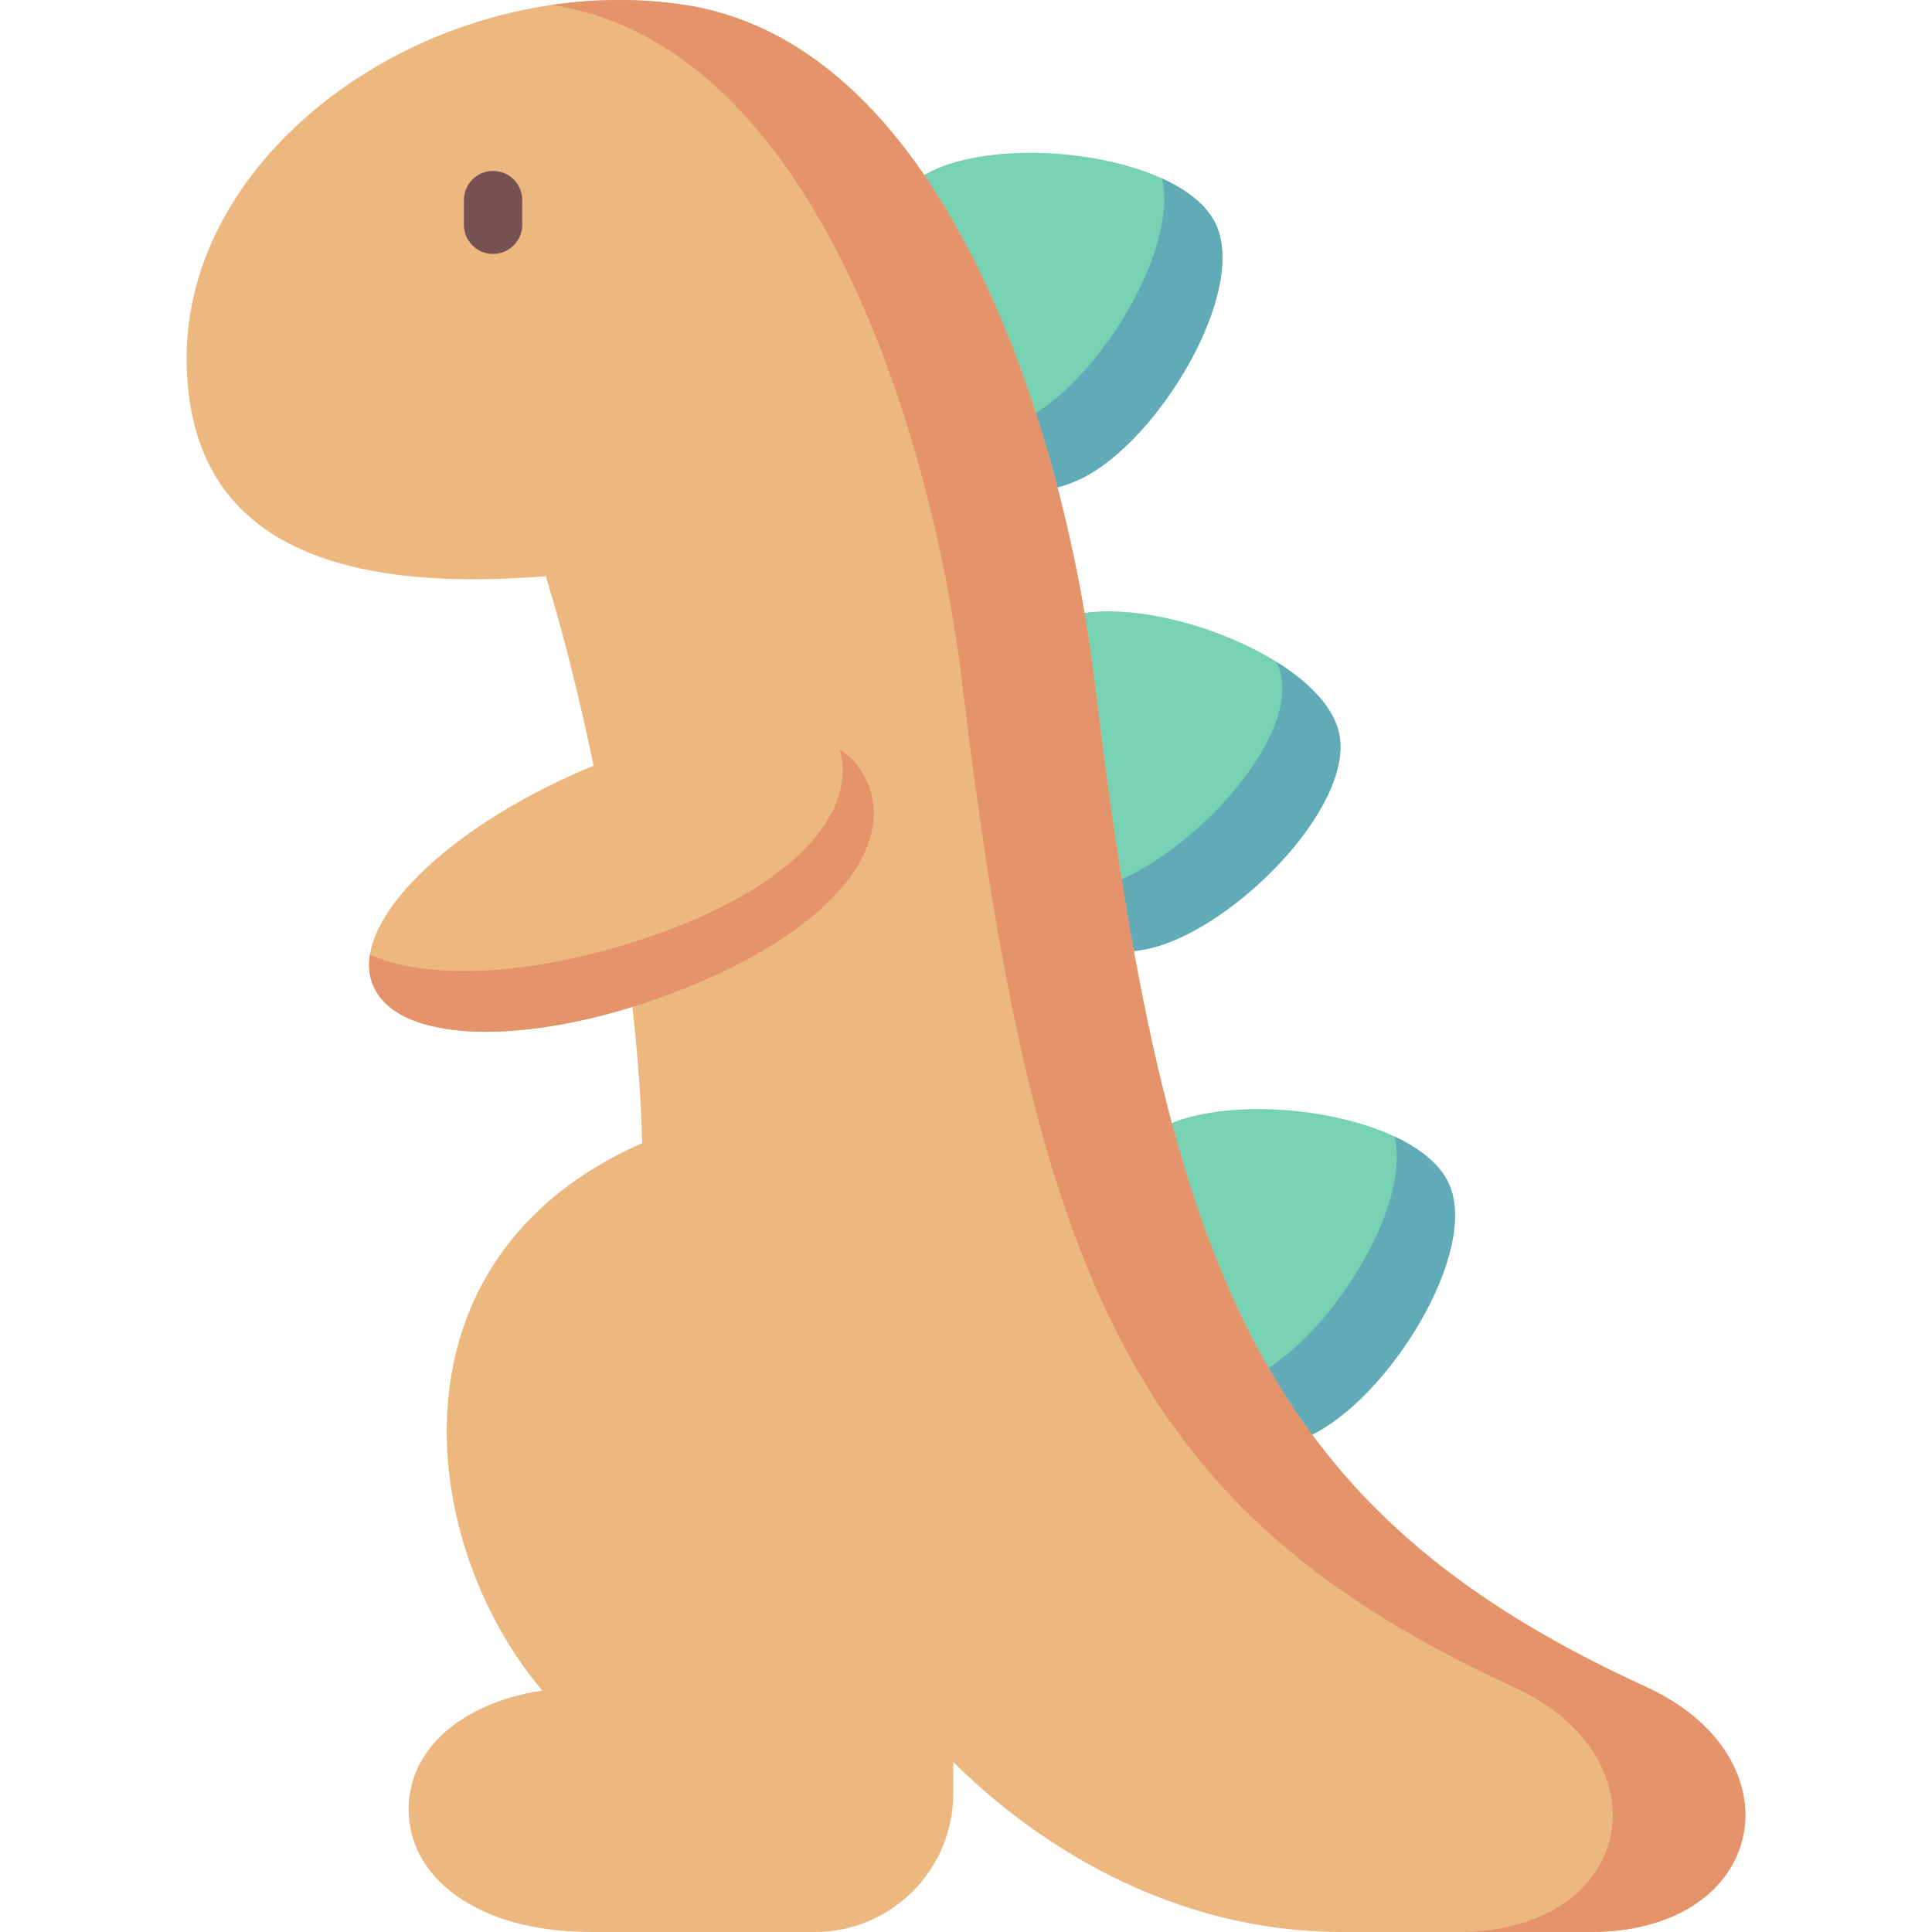 <svg xmlns="http://www.w3.org/2000/svg" version="1.1" xmlns:xlink="http://www.w3.org/1999/xlink" width="32" height="32" viewBox="0 0 512 512" xml:space="preserve"><g><path fill="#77d1b3" d="M322.109 59.205c-8.724-17.975-54.651-23.845-75.141-13.901s-18.055 31.313-7.129 53.827 26.207 37.65 46.697 27.705 44.297-49.656 35.573-67.631z" opacity="1" data-original="#77d1b3"></path><path fill="#61aab8" d="M322.109 59.205c-2.376-4.897-7.526-8.887-14.158-11.912 4.546 19.199-17.597 54.735-36.823 64.066-9.178 4.454-17.308 3.866-24.473-.153 10.2 15.342 23.342 23.658 39.88 15.632 20.492-9.945 44.298-49.658 35.574-67.633z" opacity="1" data-original="#61aab8"></path><path fill="#77d1b3" d="M354.873 194.371c-4.149-19.545-47.32-36.279-69.599-31.55s-25.051 26.056-19.854 50.537c5.196 24.481 16.392 42.844 38.671 38.115s54.931-37.558 50.782-57.102z" opacity="1" data-original="#77d1b3"></path><path fill="#61aab8" d="M354.873 194.371c-1.476-6.955-7.907-13.548-16.566-18.951a17.166 17.166 0 0 1 1.159 3.472c4.149 19.545-28.503 52.373-50.782 57.102-6.122 1.299-11.403.847-15.957-.989 6.506 12.441 16.448 19.634 31.364 16.468 22.279-4.729 54.931-37.558 50.782-57.102z" opacity="1" data-original="#61aab8"></path><path fill="#77d1b3" d="M383.912 313.578c-8.379-18.138-54.185-24.884-74.862-15.333s-18.65 30.962-8.156 53.681c10.495 22.719 25.483 38.143 46.16 28.592 20.677-9.55 45.237-48.801 36.858-66.94z" opacity="1" data-original="#77d1b3"></path><path fill="#61aab8" d="M383.912 313.578c-2.333-5.051-7.574-9.216-14.362-12.394 4.707 19.166-18.329 54.814-37.904 63.856-8.925 4.123-16.788 3.584-23.689-.178 9.844 15.065 22.675 23.242 39.097 15.656 20.677-9.55 45.237-48.801 36.858-66.94z" opacity="1" data-original="#61aab8"></path><path fill="#ecb880" d="M421.396 512H355.77c-51.005 0-87.23-29.183-103.156-45.063v8.38c0 20.254-16.418 36.683-36.683 36.683h-59.18c-30.557 0-48.464-14.552-48.464-32.492 0-15.204 12.869-27.97 35.4-31.508-33.145-39.247-42.43-114.696 26.493-145.071-.859-40.632-11.518-104.495-25.531-150.223-55.242 4.454-95.187-8.598-95.187-57.909 0-56.512 66.588-102.732 130.988-93.653 72.163 10.178 102.332 118.681 109.59 179.234 18.902 157.482 45.029 220.371 146.136 266.648C477.348 465.872 468.681 512 421.396 512z" opacity="1" data-original="#ecb880"></path><path fill="#e5936a" d="M436.177 447.027C335.071 400.75 308.944 337.861 290.041 180.379c-7.259-60.554-37.427-169.056-109.59-179.234-11.452-1.615-22.972-1.472-34.175.158 71.465 11.008 101.402 118.795 108.628 179.077 18.902 157.482 45.029 220.371 146.136 266.648C442.211 465.872 433.544 512 386.259 512h35.137c47.285 0 55.952-46.128 14.781-64.973z" opacity="1" data-original="#e5936a"></path><path fill="#ecb880" d="M158.284 202.504c-39.459 16.006-66.081 42.208-59.463 58.523 6.618 16.316 43.971 16.567 83.43.561s54.411-37.474 47.792-53.79c-6.618-16.315-32.301-21.301-71.759-5.294z" opacity="1" data-original="#ecb880"></path><path fill="#e5936a" d="M230.043 207.798c-1.527-3.763-4.08-6.914-7.57-9.353 4.878 16.534-11.42 36.648-51.122 50.079-30.1 10.183-58.486 11.394-73.303 4.425-.463 2.874-.236 5.592.772 8.078 6.618 16.316 43.971 16.567 83.43.561s54.411-37.474 47.793-53.79z" opacity="1" data-original="#e5936a"></path><path fill="#785252" d="M130.67 67.289a7.726 7.726 0 0 1-7.726-7.726v-6.535a7.726 7.726 0 1 1 15.452 0v6.535a7.726 7.726 0 0 1-7.726 7.726z" opacity="1" data-original="#785252"></path></g></svg>